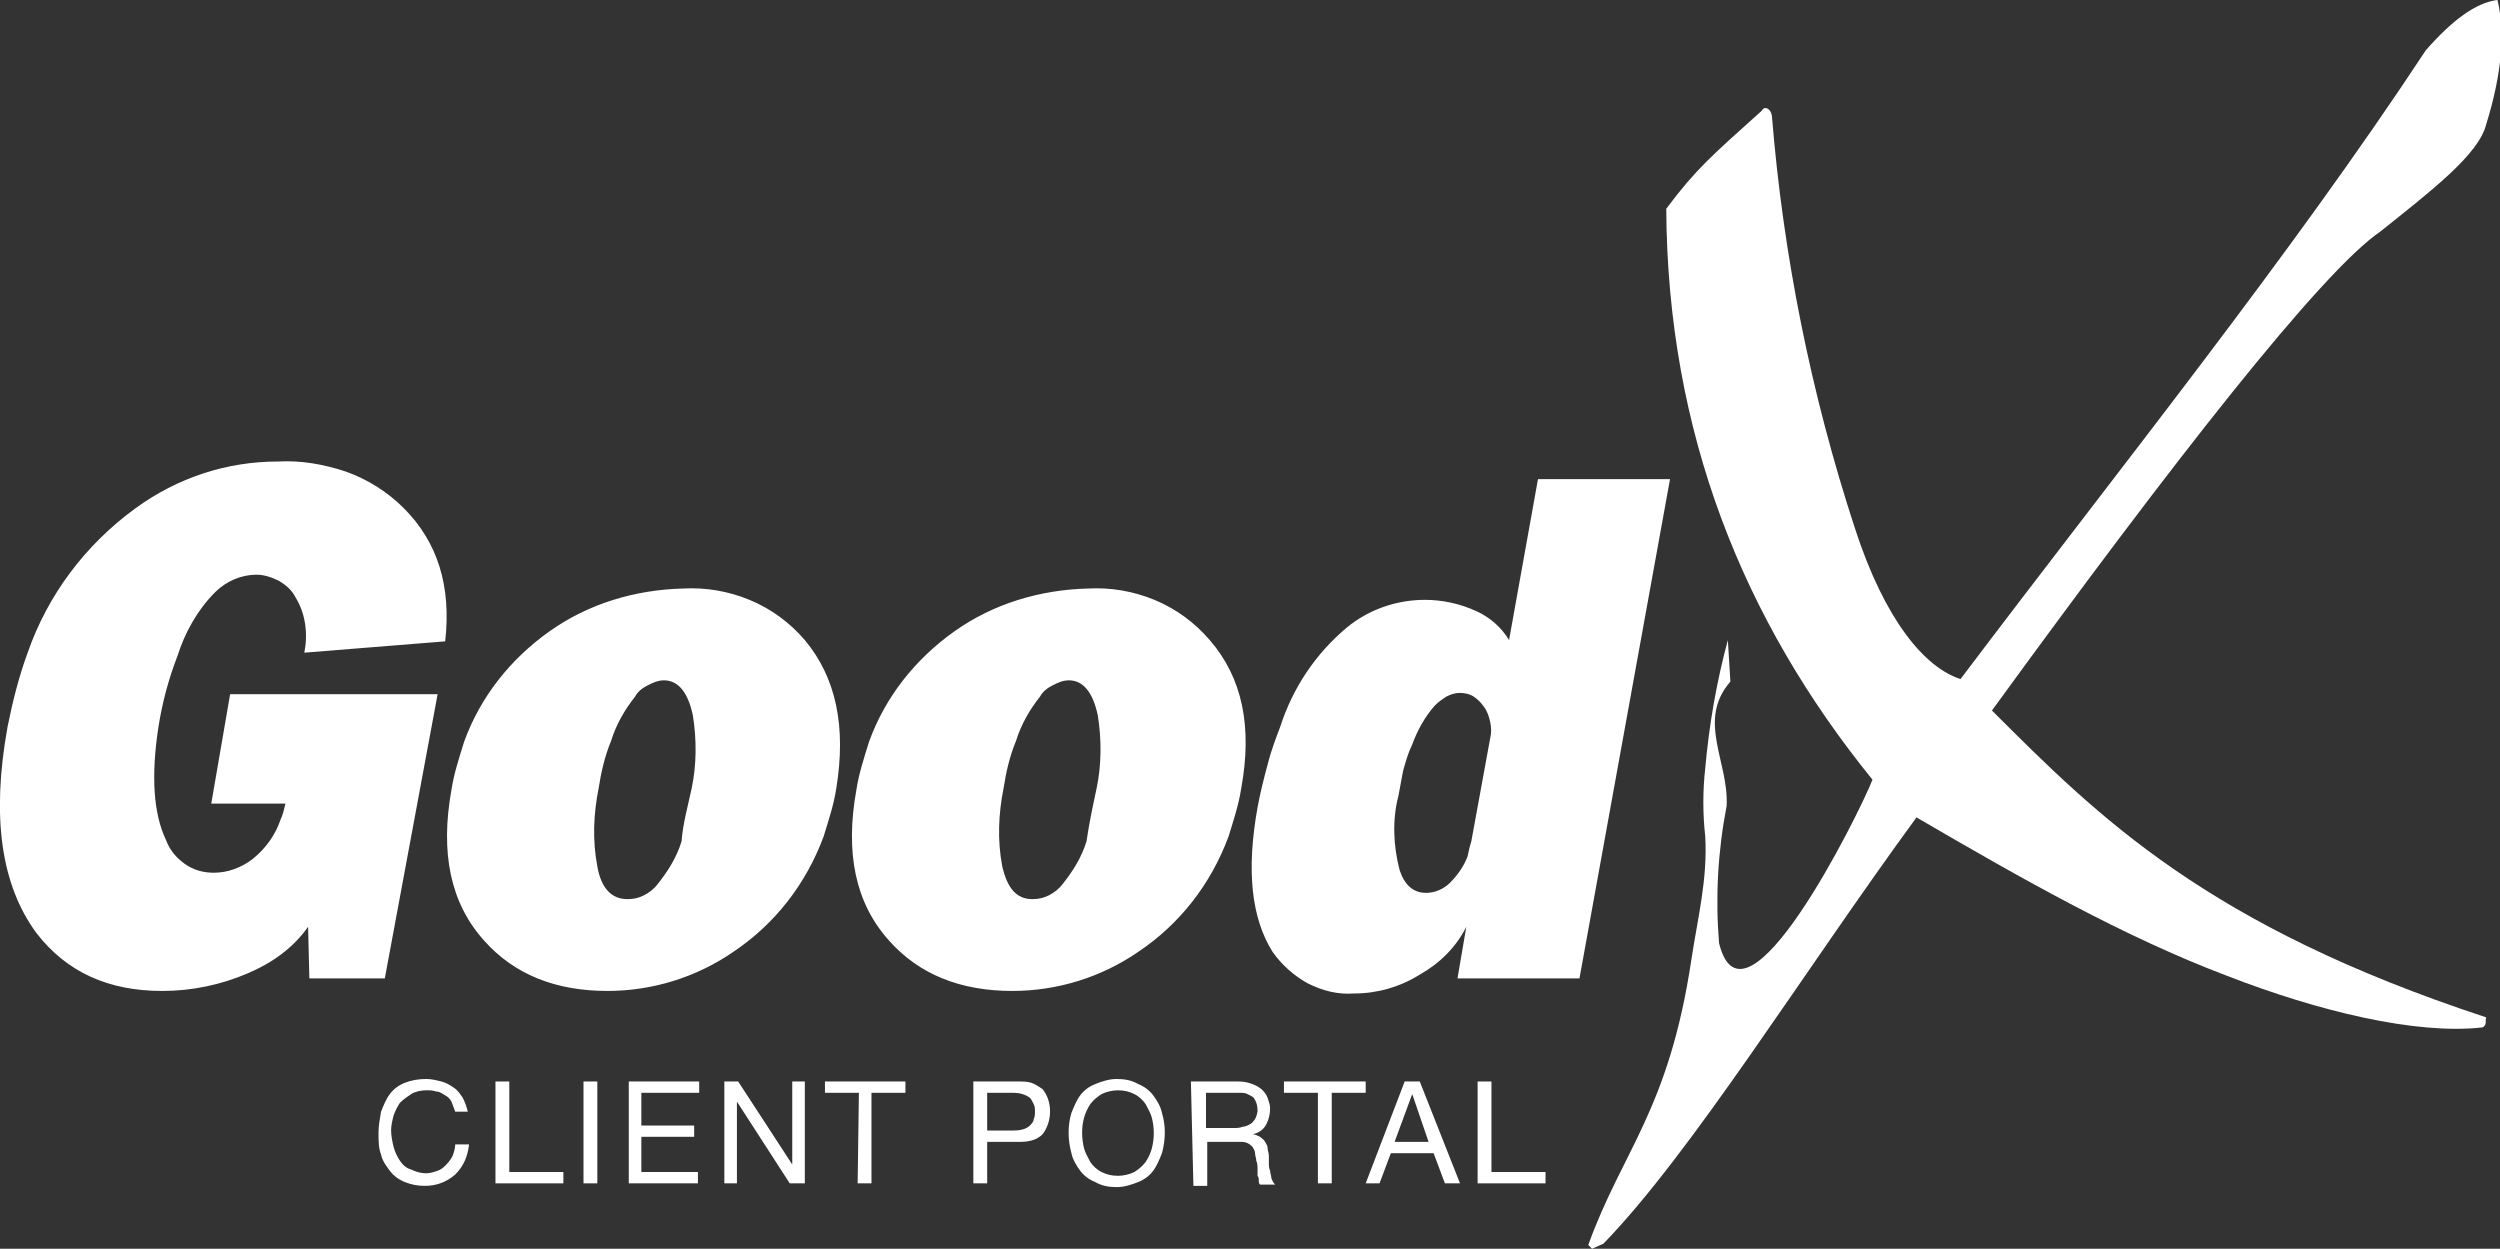 <?xml version="1.0" encoding="utf-8"?>
<!-- Generator: Adobe Illustrator 25.4.1, SVG Export Plug-In . SVG Version: 6.00 Build 0)  -->
<svg version="1.1" id="Layer_1" xmlns="http://www.w3.org/2000/svg" xmlns:xlink="http://www.w3.org/1999/xlink" x="0px" y="0px"
	 viewBox="0 0 198.8 99.3" style="enable-background:new 0 0 198.8 99.3;" xml:space="preserve">
<rect x="0" y="0" width="198.8" height="99.3" fill="#333333" stroke="none"/>
<style type="text/css">
	.st0{fill:#505150;}
	.st1{fill:#0680C4;}
	.st2{fill-rule:evenodd;clip-rule:evenodd;fill:#505150;}
	.st3{fill-rule:evenodd;clip-rule:evenodd;fill:#FFFFFF;}
	.st4{fill:#FFFFFF;}
</style>
<g>
	<path class="st3" d="M117,66.9l1.5-8.2c0.1-0.4,0.1-0.8,0-1.3c-0.1-0.4-0.2-0.8-0.5-1.2c-0.2-0.3-0.5-0.6-0.8-0.8
		c-0.3-0.2-0.7-0.3-1.1-0.3c-0.4,0-0.7,0.1-1.1,0.3c-0.3,0.2-0.6,0.4-0.9,0.7c-0.8,0.9-1.4,2-1.8,3.1c-0.3,0.6-0.5,1.3-0.7,2
		c-0.1,0.4-0.2,1.1-0.4,2.1c-0.5,1.9-0.4,4,0.1,5.9c0.4,1.2,1.1,1.8,2.1,1.8c0.7,0,1.4-0.3,1.9-0.8c0.6-0.6,1.1-1.3,1.4-2.1
		C116.8,67.6,116.9,67.2,117,66.9L117,66.9z M125.6,77.8h-9.7l0.7-4.1c-0.8,1.6-2.1,2.9-3.7,3.8c-1.6,1-3.4,1.5-5.2,1.5
		c-1.3,0.1-2.5-0.2-3.7-0.8c-1.1-0.6-2.1-1.5-2.8-2.5c-1.7-2.7-2.1-6.5-1.2-11.5c0.2-1.1,0.5-2.3,0.8-3.4c0.3-1.2,0.7-2.2,1-3
		c1-3.1,2.8-5.8,5.3-7.9c1.7-1.4,3.9-2.2,6.2-2.2c1.4,0,2.8,0.3,4.1,0.9c1.1,0.5,2,1.3,2.6,2.3l2.3-12.8h10.5L125.6,77.8z
		 M87.2,62.7c0.4-1.9,0.4-3.9,0.1-5.8c-0.4-1.9-1.2-2.8-2.3-2.8c-0.5,0-0.9,0.2-1.3,0.4c-0.4,0.2-0.8,0.5-1,0.9
		c-0.8,1-1.5,2.2-1.9,3.5c-0.5,1.2-0.8,2.5-1,3.8c-0.4,2-0.5,4.1-0.1,6.2c0.4,1.7,1.1,2.6,2.4,2.6c0.5,0,0.9-0.1,1.3-0.3
		c0.4-0.2,0.8-0.5,1.1-0.9c0.8-1,1.5-2.1,1.9-3.4C86.6,65.5,86.9,64.1,87.2,62.7L87.2,62.7z M98.7,62.7c-0.2,1.3-0.6,2.5-1,3.8
		c-1.4,3.8-3.9,7-7.2,9.2c-2.9,2-6.4,3.1-10,3.1c-4.1,0-7.4-1.3-9.8-4c-2.7-3-3.5-7-2.6-12c0.2-1.3,0.6-2.5,1-3.8
		c1.3-3.6,3.7-6.6,6.8-8.8c3.1-2.2,6.8-3.3,10.6-3.4c1.8-0.1,3.6,0.2,5.3,0.9c1.7,0.7,3.2,1.8,4.4,3.2
		C98.8,53.9,99.6,57.8,98.7,62.7L98.7,62.7z M55,62.7c0.4-1.9,0.4-3.9,0.1-5.8c-0.4-1.9-1.2-2.8-2.3-2.8c-0.5,0-0.9,0.2-1.3,0.4
		c-0.4,0.2-0.8,0.5-1,0.9c-0.8,1-1.5,2.2-1.9,3.5c-0.5,1.2-0.8,2.5-1,3.8c-0.4,2-0.5,4.1-0.1,6.2c0.3,1.7,1.1,2.6,2.4,2.6
		c0.5,0,0.9-0.1,1.3-0.3c0.4-0.2,0.8-0.5,1.1-0.9c0.8-1,1.5-2.1,1.9-3.4C54.3,65.5,54.7,64.1,55,62.7L55,62.7z M66.5,62.7
		c-0.2,1.3-0.6,2.5-1,3.8c-1.4,3.8-3.9,7-7.2,9.2c-2.9,2-6.4,3.1-10,3.1c-4.1,0-7.4-1.3-9.8-4c-2.7-3-3.5-7-2.6-12
		c0.2-1.3,0.6-2.5,1-3.8c1.3-3.6,3.7-6.6,6.8-8.8c3.1-2.2,6.8-3.3,10.6-3.4c1.8-0.1,3.6,0.2,5.3,0.9c1.7,0.7,3.2,1.8,4.4,3.2
		C66.5,53.9,67.3,57.8,66.5,62.7L66.5,62.7z M30.6,77.8h-6l-0.1-4.1c-1.2,1.7-2.9,2.9-4.8,3.7c-2.1,0.9-4.4,1.4-6.8,1.4
		c-4.3,0-7.6-1.5-10-4.6C0.1,70.4-0.7,65,0.6,57.8c0.4-2,0.9-4,1.6-5.9c1.6-4.6,4.6-8.6,8.6-11.5c3.3-2.4,7.2-3.7,11.3-3.7
		c1.8-0.1,3.6,0.2,5.4,0.8c1.7,0.6,3.3,1.6,4.6,2.9c2.7,2.7,3.8,6.2,3.3,10.6l-11.2,0.9c0.3-1.5,0.1-3.1-0.7-4.4
		c-0.3-0.6-0.8-1-1.3-1.3c-0.6-0.3-1.2-0.5-1.8-0.5c-1.2,0-2.4,0.5-3.3,1.4c-1.4,1.4-2.4,3.2-3,5.1c-0.7,1.8-1.2,3.7-1.5,5.6
		c-0.6,3.9-0.4,6.9,0.6,9c0.3,0.8,0.8,1.4,1.5,1.9s1.5,0.7,2.3,0.7c1.1,0,2.2-0.4,3.1-1.1c1-0.8,1.8-1.9,2.2-3.1
		c0.2-0.4,0.3-0.9,0.4-1.3h-5.9l1.5-8.7h16.5L30.6,77.8z"/>
	<path class="st3" d="M140.1,8.8c-4,3.6-5.2,4.6-7.6,7.8c0.1,17.8,6.1,32.7,16.4,45.4c-1.1,2.8-10.2,21.1-12.2,13
		c-0.3-3.6-0.1-7.3,0.6-10.9c0.2-3.5-2.4-6.8,0.3-9.9l-0.2-3.3c-0.9,3.3-1.5,6.8-1.8,10.2c-0.2,1.8-0.2,3.6,0,5.4
		c0.2,3.4-0.6,6.5-1.1,9.8c-1.8,12-5.5,15.2-8.2,22.7l0.3,0.3l0.9-0.4c7-7.2,15.9-21.6,24.9-33.9c8.4,4.9,16.5,9.5,24.7,12.6
		c7.2,2.8,15,4.7,20.3,4.1c0.4-0.2,0.2-0.5,0.3-0.8c-22.2-7.3-30.8-15.9-39.3-24.4c14.4-19.8,26.2-34.9,30.9-38.1
		c4-3.2,7.8-6.1,8.4-8.5c1.3-4.2,1.5-7.4,0.9-9.9c-1.7,0.2-3.6,1.6-5.7,4c-10.8,16.4-24.4,33.3-37,50c-2.8-0.9-6-4.6-8.4-12
		c-3.5-10.7-5.7-21.7-6.6-32.8C140.8,8.6,140.3,8.4,140.1,8.8"/>
	<path class="st4" d="M36.2,88.4c-0.1-0.3-0.2-0.5-0.3-0.8c-0.1-0.2-0.3-0.4-0.5-0.5c-0.2-0.1-0.4-0.3-0.7-0.3
		c-0.3-0.1-0.5-0.1-0.8-0.1c-0.4,0-0.9,0.1-1.2,0.3c-0.3,0.2-0.6,0.4-0.9,0.7c-0.2,0.3-0.4,0.7-0.5,1c-0.1,0.4-0.2,0.8-0.2,1.2
		c0,0.4,0.1,0.9,0.2,1.3c0.1,0.4,0.3,0.8,0.5,1.1c0.2,0.3,0.5,0.6,0.9,0.7c0.4,0.2,0.8,0.3,1.2,0.3c0.3,0,0.6-0.1,0.9-0.2
		c0.3-0.1,0.5-0.3,0.7-0.5c0.2-0.2,0.4-0.5,0.5-0.7c0.1-0.3,0.2-0.6,0.2-0.9h1.1c-0.1,0.9-0.4,1.7-1.1,2.4c-0.7,0.6-1.5,0.9-2.4,0.9
		c-0.6,0-1.1-0.1-1.6-0.3c-0.5-0.2-0.9-0.5-1.2-0.9c-0.3-0.4-0.6-0.8-0.7-1.3c-0.2-0.5-0.2-1.1-0.2-1.7c0-0.6,0.1-1.1,0.2-1.7
		c0.2-0.5,0.4-1,0.7-1.4c0.3-0.4,0.7-0.7,1.2-0.9c0.5-0.2,1.1-0.3,1.7-0.3c0.4,0,0.8,0.1,1.2,0.2c0.4,0.1,0.7,0.3,1,0.5
		c0.3,0.2,0.5,0.5,0.7,0.8c0.2,0.4,0.3,0.7,0.4,1.1L36.2,88.4z"/>
	<path class="st4" d="M39.4,86h1.1v7.2h4.3v0.9h-5.4V86z"/>
	<path class="st4" d="M46.4,86h1.1v8.1h-1.1V86z"/>
	<path class="st4" d="M50,86h5.6v0.9H51v2.6h4.2v0.9H51v2.8h4.5v0.9H50V86z"/>
	<path class="st4" d="M57.6,86h1.1l4.3,6.6h0V86h1v8.1h-1.2l-4.2-6.5h0v6.5h-1L57.6,86z"/>
	<path class="st4" d="M68.3,86.9h-2.7V86H72v0.9h-2.7v7.2h-1.1L68.3,86.9z"/>
	<path class="st4" d="M77.4,86H81c0.3,0,0.7,0,1,0.1c0.3,0.1,0.6,0.3,0.9,0.5c0.4,0.5,0.6,1.1,0.6,1.8c0,0.6-0.2,1.3-0.6,1.8
		c-0.2,0.2-0.5,0.4-0.9,0.5s-0.7,0.1-1,0.1h-2.5v3.3h-1.1V86z M78.5,89.9h2.1c0.5,0,1-0.1,1.3-0.4c0.1-0.1,0.3-0.3,0.3-0.5
		c0.1-0.2,0.1-0.4,0.1-0.6c0-0.2,0-0.4-0.1-0.6c-0.1-0.2-0.2-0.4-0.3-0.5c-0.4-0.3-0.9-0.4-1.3-0.4h-2.1V89.9z"/>
	<path class="st4" d="M85.2,88.5c0.2-0.5,0.4-1,0.7-1.4c0.3-0.4,0.7-0.7,1.2-0.9c0.5-0.2,1.1-0.4,1.7-0.4c0.6,0,1.2,0.1,1.7,0.4
		c0.5,0.2,0.9,0.5,1.2,0.9c0.3,0.4,0.6,0.9,0.7,1.4c0.3,1,0.3,2.1,0,3.2c-0.2,0.5-0.4,1-0.7,1.4c-0.3,0.4-0.7,0.7-1.2,0.9
		c-0.5,0.2-1.1,0.4-1.7,0.4c-0.6,0-1.2-0.1-1.7-0.4c-0.5-0.2-0.9-0.5-1.2-0.9c-0.3-0.4-0.6-0.9-0.7-1.4
		C84.9,90.6,84.9,89.5,85.2,88.5z M86.2,91.3c0.1,0.4,0.3,0.7,0.5,1.1c0.2,0.3,0.5,0.6,0.9,0.8c0.4,0.2,0.8,0.3,1.3,0.3
		c0.4,0,0.9-0.1,1.3-0.3c0.3-0.2,0.6-0.4,0.9-0.8c0.2-0.3,0.4-0.7,0.5-1.1c0.2-0.8,0.2-1.6,0-2.4c-0.1-0.4-0.3-0.7-0.5-1.1
		c-0.2-0.3-0.5-0.6-0.9-0.8c-0.4-0.2-0.8-0.3-1.3-0.3c-0.4,0-0.9,0.1-1.3,0.3c-0.3,0.2-0.6,0.4-0.9,0.8c-0.2,0.3-0.4,0.7-0.5,1.1
		C86,89.6,86,90.5,86.2,91.3z"/>
	<path class="st4" d="M94.7,86h3.8c0.6,0,1.3,0.2,1.8,0.6c0.2,0.2,0.4,0.4,0.5,0.7c0.1,0.3,0.2,0.6,0.2,0.8c0,0.5-0.1,0.9-0.3,1.3
		c-0.2,0.4-0.6,0.7-1.1,0.8v0c0.2,0,0.4,0.1,0.6,0.2c0.1,0.1,0.3,0.2,0.4,0.4c0.1,0.2,0.2,0.3,0.2,0.5c0,0.2,0.1,0.4,0.1,0.6
		c0,0.2,0,0.4,0,0.6c0,0.2,0,0.4,0.1,0.6c0,0.2,0.1,0.4,0.1,0.6c0.1,0.2,0.1,0.3,0.3,0.5h-1.2c-0.1-0.1-0.1-0.2-0.1-0.3
		c0-0.1,0-0.3-0.1-0.4c0-0.2,0-0.3,0-0.5c0-0.2,0-0.5-0.1-0.7c0-0.2-0.1-0.4-0.1-0.6c0-0.2-0.1-0.3-0.2-0.5
		c-0.1-0.1-0.2-0.2-0.4-0.3c-0.2-0.1-0.4-0.1-0.6-0.1h-2.6v3.5h-1.1L94.7,86z M98.1,89.7c0.2,0,0.5,0,0.7-0.1c0.2,0,0.4-0.1,0.6-0.2
		c0.2-0.1,0.3-0.3,0.4-0.4c0.1-0.2,0.2-0.5,0.2-0.7c0-0.4-0.1-0.7-0.3-1c-0.1-0.1-0.3-0.2-0.5-0.3c-0.2-0.1-0.4-0.1-0.6-0.1h-2.7
		v2.8L98.1,89.7z"/>
	<path class="st4" d="M104.8,86.9h-2.7V86h6.5v0.9h-2.7v7.2h-1.1L104.8,86.9z"/>
	<path class="st4" d="M111.7,86h1.2l3.2,8.1h-1.2l-0.9-2.4h-3.4l-0.9,2.4h-1.1L111.7,86z M110.9,90.8h2.7l-1.3-3.8h0L110.9,90.8z"/>
	<path class="st4" d="M117.5,86h1.1v7.2h4.3v0.9h-5.4V86z"/>
</g>
</svg>
